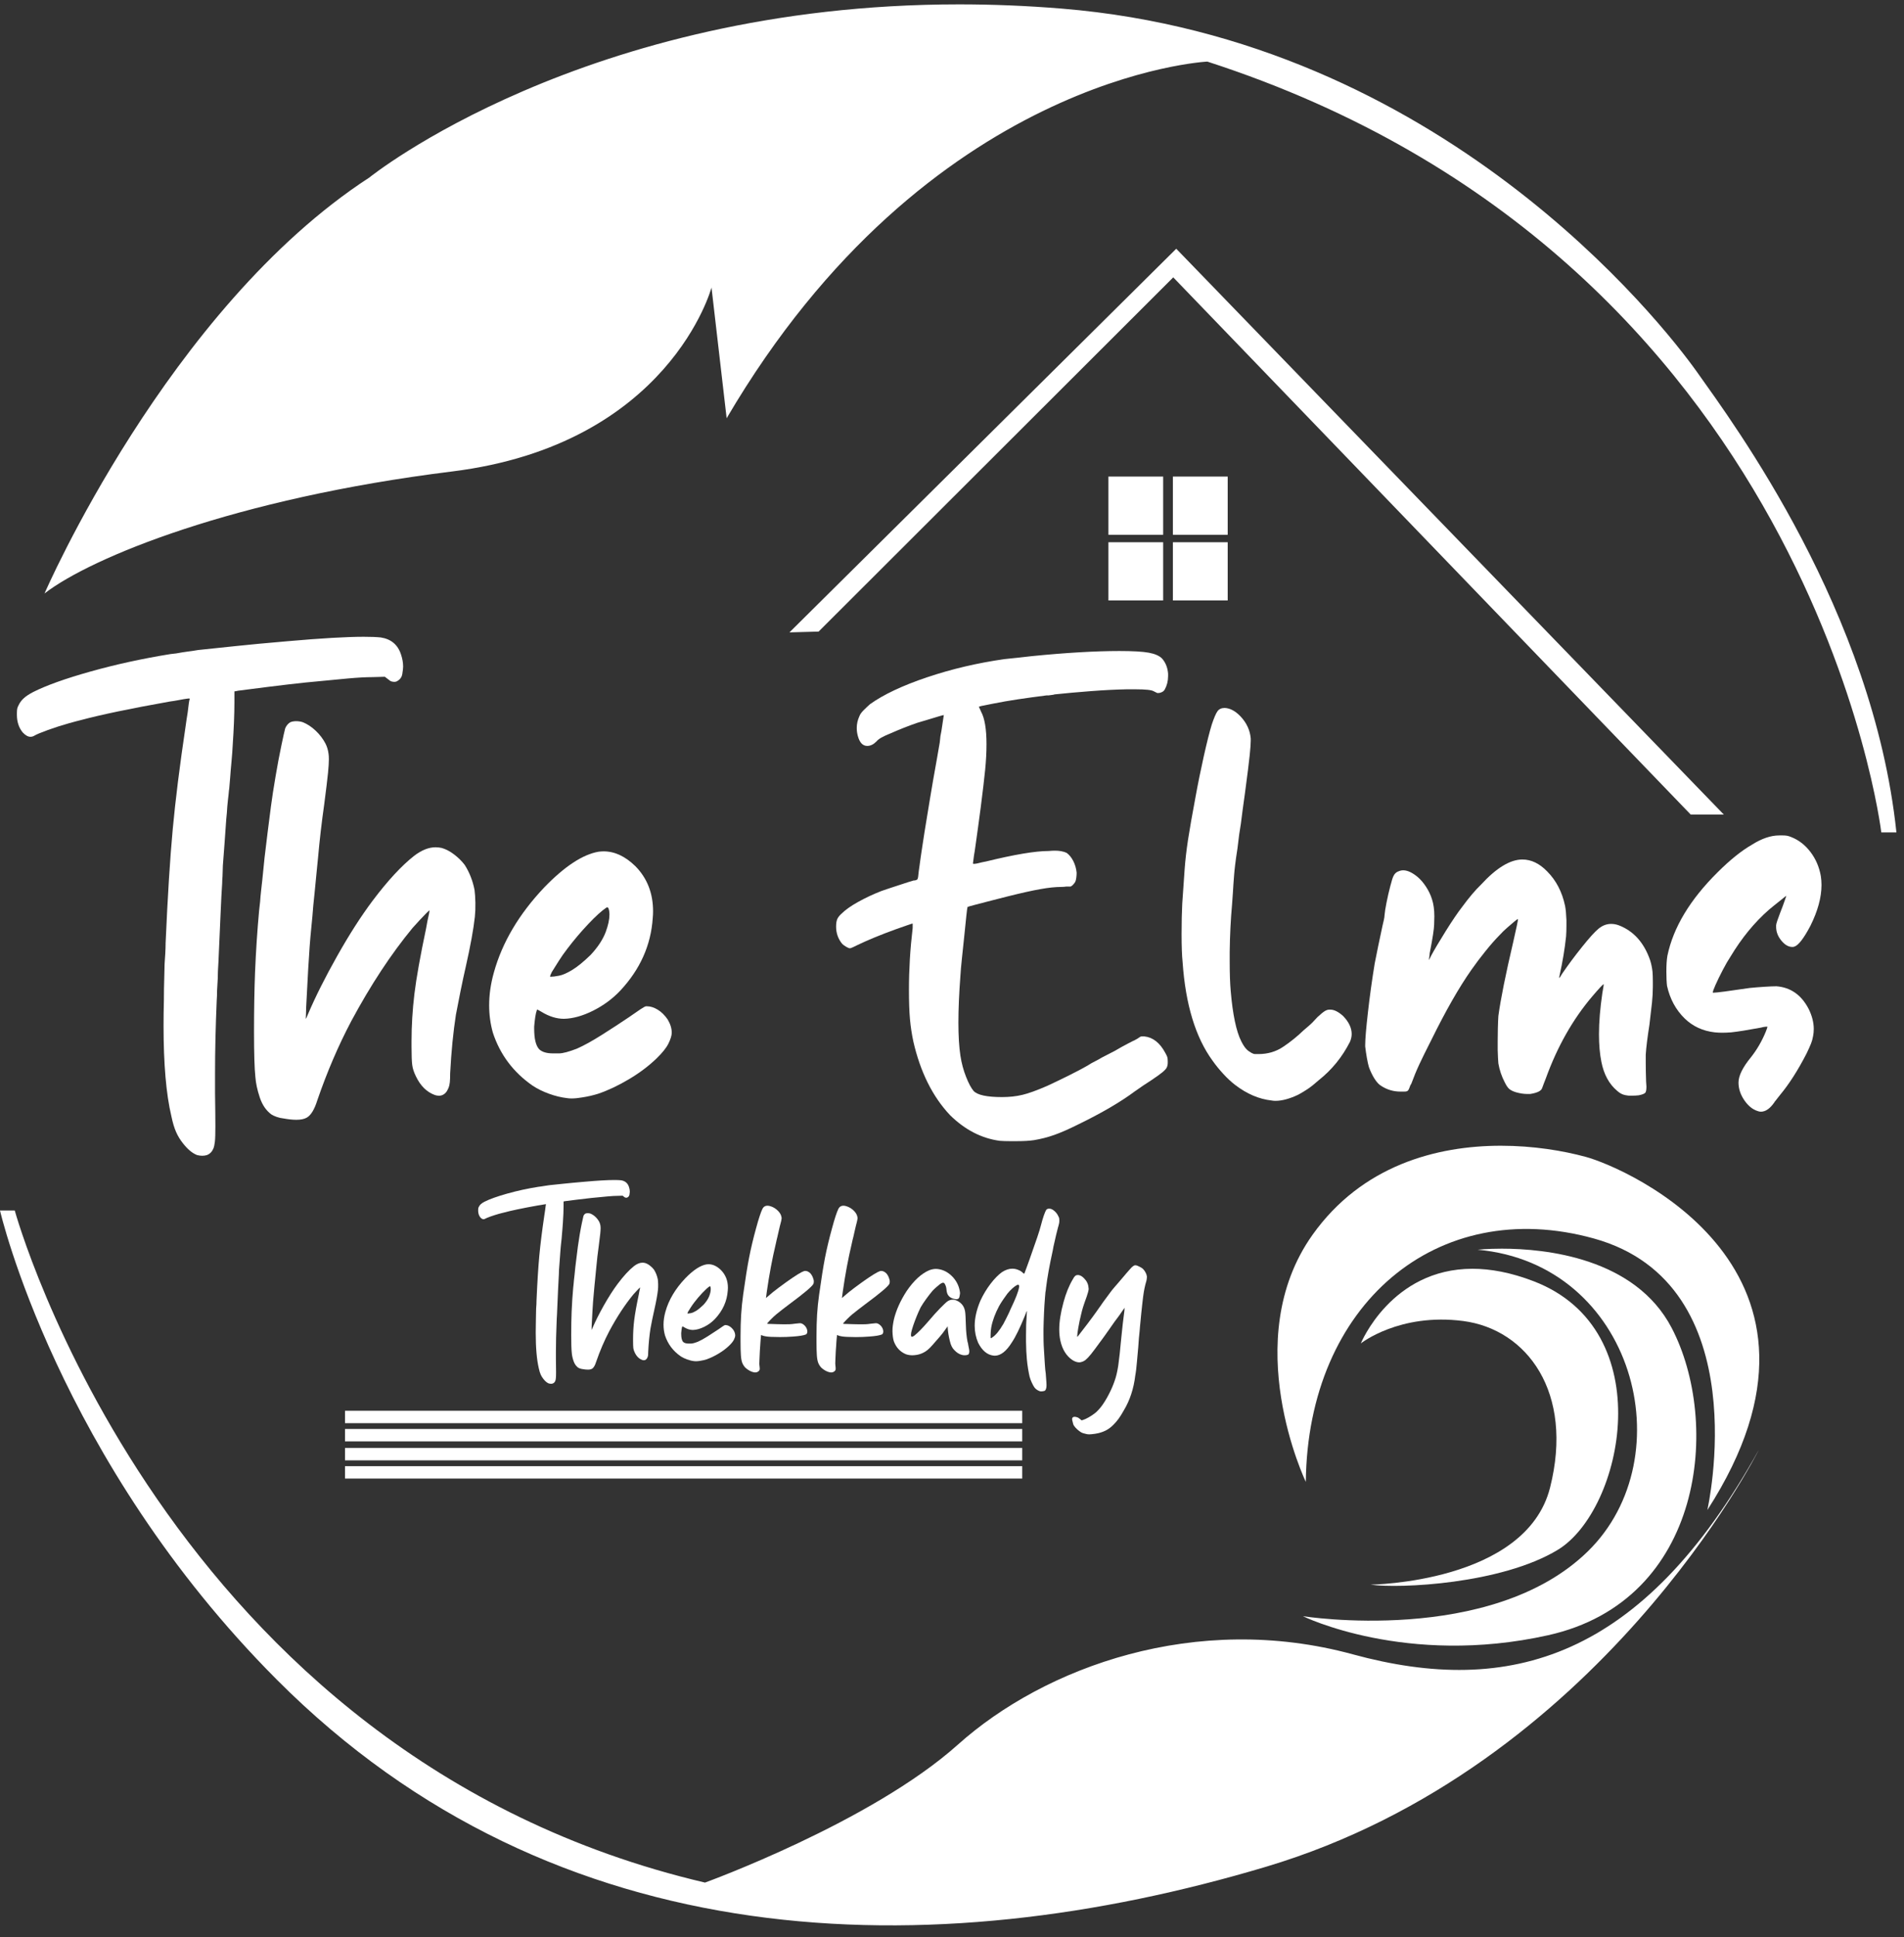 <svg width="119" height="121" viewBox="0 0 119 121" fill="none" xmlns="http://www.w3.org/2000/svg">
<rect x="0" y="0" width="119" height="121" fill="#333333" stroke="none"/>
<path d="M17.974 40.055C16.648 40.168 15.556 40.27 14.703 40.362C13.849 40.453 13.076 40.534 12.384 40.605C12.131 40.648 11.914 40.68 11.738 40.701C11.562 40.723 11.318 40.761 11.008 40.818C10.895 40.831 10.775 40.846 10.648 40.859C8.897 41.142 7.232 41.506 5.65 41.95C4.069 42.394 2.877 42.822 2.072 43.23C1.803 43.371 1.602 43.505 1.469 43.633C1.334 43.76 1.232 43.901 1.161 44.056C1.121 44.128 1.091 44.198 1.077 44.269C1.062 44.339 1.056 44.438 1.056 44.565V44.649C1.056 45.087 1.176 45.454 1.416 45.749C1.585 45.932 1.748 46.025 1.903 46.025C1.988 46.025 2.064 46.004 2.136 45.962C2.277 45.876 2.562 45.758 2.993 45.602C3.423 45.447 3.865 45.305 4.316 45.178C4.486 45.135 4.641 45.093 4.782 45.051L5.036 44.987C6.293 44.649 8.149 44.261 10.606 43.824C10.818 43.796 10.994 43.768 11.135 43.739C11.276 43.711 11.393 43.69 11.484 43.675C11.576 43.661 11.646 43.65 11.696 43.643C11.745 43.636 11.785 43.632 11.813 43.632C11.841 43.632 11.855 43.639 11.855 43.654V43.697C11.841 43.697 11.823 43.774 11.802 43.929C11.78 44.086 11.756 44.283 11.728 44.522C11.684 44.776 11.643 45.059 11.6 45.369C11.233 47.826 10.965 49.968 10.796 51.795C10.626 53.624 10.479 55.992 10.351 58.899C10.351 59.097 10.344 59.324 10.329 59.576C10.315 59.83 10.301 60.044 10.287 60.212C10.287 60.41 10.279 60.717 10.265 61.133C10.251 61.55 10.244 61.991 10.244 62.457C10.23 63.021 10.222 63.557 10.222 64.065C10.222 66.466 10.384 68.35 10.709 69.719C10.794 70.128 10.893 70.46 11.006 70.713C11.118 70.967 11.26 71.201 11.429 71.412C11.725 71.794 12.022 72.041 12.319 72.154C12.431 72.182 12.538 72.197 12.636 72.197C12.749 72.197 12.848 72.182 12.932 72.154C13.115 72.084 13.25 71.949 13.334 71.751C13.377 71.652 13.409 71.508 13.43 71.318C13.452 71.128 13.461 70.806 13.461 70.354C13.461 69.888 13.454 69.196 13.44 68.279V67.072C13.44 65.647 13.475 64.122 13.545 62.499C13.559 62.316 13.567 62.11 13.567 61.885C13.581 61.603 13.595 61.347 13.61 61.122C13.61 60.854 13.624 60.516 13.652 60.106C13.695 59.188 13.737 58.232 13.779 57.238C13.822 56.242 13.857 55.554 13.886 55.173C13.886 55.06 13.892 54.919 13.907 54.749L13.929 54.071C13.957 53.676 13.992 53.202 14.036 52.653C14.078 52.102 14.113 51.608 14.141 51.17C14.169 50.917 14.191 50.655 14.205 50.387C14.219 50.218 14.233 50.077 14.247 49.963C14.275 49.751 14.295 49.553 14.31 49.37C14.324 49.3 14.332 49.244 14.332 49.202C14.346 49.089 14.363 48.88 14.385 48.577C14.406 48.273 14.434 47.934 14.47 47.561C14.505 47.187 14.53 46.85 14.544 46.554C14.614 45.509 14.651 44.621 14.651 43.886V43.188C14.665 43.188 14.693 43.185 14.736 43.177C14.778 43.171 14.828 43.16 14.885 43.146C15.308 43.09 15.943 43.008 16.79 42.903C17.637 42.797 18.399 42.709 19.076 42.637C20.233 42.524 21.119 42.439 21.733 42.383C22.348 42.327 22.866 42.298 23.289 42.298L24.052 42.276L24.221 42.404C24.334 42.503 24.423 42.56 24.486 42.573C24.551 42.587 24.603 42.594 24.645 42.594C24.688 42.594 24.73 42.588 24.772 42.573C24.983 42.475 25.107 42.319 25.143 42.107C25.177 41.895 25.195 41.74 25.195 41.641C25.195 41.401 25.152 41.154 25.068 40.899C24.87 40.278 24.447 39.919 23.798 39.82C23.529 39.792 23.17 39.778 22.718 39.778C21.644 39.78 20.063 39.871 17.974 40.055Z" fill="white"/>
<path d="M18.143 45.116C18.002 45.201 17.897 45.328 17.825 45.497C17.783 45.652 17.701 46.015 17.582 46.588C17.461 47.159 17.342 47.798 17.222 48.503C17.101 49.209 17.006 49.83 16.935 50.366C16.794 51.44 16.66 52.512 16.534 53.584C16.476 54.178 16.43 54.632 16.396 54.95C16.36 55.268 16.332 55.522 16.311 55.712C16.289 55.904 16.271 56.103 16.258 56.316C16.244 56.473 16.222 56.661 16.194 56.889C16.081 58.116 15.996 59.4 15.94 60.742C15.898 61.843 15.876 63.07 15.876 64.425C15.876 65.794 15.904 66.74 15.96 67.263C15.988 67.657 16.08 68.089 16.236 68.554C16.391 69.02 16.632 69.373 16.956 69.612C17.041 69.669 17.154 69.722 17.294 69.771C17.435 69.82 17.576 69.851 17.718 69.866C18.028 69.923 18.296 69.95 18.523 69.95C18.791 69.95 19.002 69.908 19.157 69.824C19.425 69.683 19.651 69.316 19.835 68.724C20.442 66.958 21.147 65.315 21.952 63.79C23.166 61.532 24.444 59.59 25.785 57.967C25.925 57.811 26.074 57.649 26.229 57.479C26.385 57.311 26.522 57.166 26.643 57.046C26.762 56.926 26.829 56.867 26.844 56.867L26.823 57.035C26.795 57.162 26.759 57.325 26.717 57.522C26.688 57.663 26.66 57.817 26.632 57.989C26.266 59.725 26.021 61.091 25.901 62.087C25.782 63.081 25.721 64.065 25.721 65.039V65.377C25.721 65.928 25.735 66.312 25.765 66.53C25.793 66.75 25.87 66.986 25.997 67.24C26.28 67.833 26.675 68.221 27.183 68.405C27.268 68.432 27.353 68.447 27.437 68.447C27.634 68.447 27.797 68.354 27.924 68.171C27.967 68.101 28.005 68.022 28.04 67.937C28.075 67.853 28.099 67.743 28.113 67.61C28.128 67.476 28.135 67.289 28.135 67.049C28.205 65.693 28.326 64.472 28.495 63.385C28.551 63.076 28.644 62.606 28.77 61.977C28.897 61.349 29.01 60.823 29.108 60.4C29.404 59.087 29.595 58.043 29.679 57.267C29.707 56.998 29.718 56.705 29.712 56.388C29.704 56.07 29.687 55.806 29.659 55.594C29.546 55.016 29.341 54.494 29.044 54.028C28.861 53.788 28.639 53.569 28.378 53.372C28.116 53.174 27.859 53.04 27.604 52.969C27.477 52.942 27.351 52.927 27.222 52.927C26.799 52.927 26.354 53.103 25.889 53.457C25.098 54.077 24.229 55.016 23.284 56.272C22.564 57.232 21.831 58.376 21.083 59.703C20.335 61.028 19.727 62.237 19.262 63.324C19.177 63.536 19.127 63.641 19.113 63.641V63.578C19.113 63.536 19.116 63.454 19.124 63.333C19.13 63.214 19.135 63.077 19.135 62.92C19.163 62.327 19.205 61.534 19.262 60.538C19.318 59.542 19.381 58.692 19.453 57.988C19.509 57.451 19.55 56.977 19.58 56.57C19.608 56.315 19.637 56.039 19.665 55.742C19.721 55.121 19.767 54.648 19.803 54.324C19.837 54 19.863 53.754 19.877 53.583C19.975 52.483 20.102 51.381 20.259 50.28C20.386 49.307 20.466 48.636 20.502 48.27C20.538 47.902 20.555 47.62 20.555 47.422C20.555 47.282 20.547 47.168 20.533 47.083C20.505 46.858 20.442 46.646 20.343 46.449C20.187 46.152 19.983 45.884 19.728 45.644C19.474 45.403 19.206 45.227 18.923 45.114C18.796 45.072 18.655 45.05 18.5 45.05C18.363 45.052 18.242 45.074 18.143 45.116Z" fill="white"/>
<path d="M34.383 60.995C34.383 60.952 34.419 60.861 34.489 60.72C34.602 60.536 34.743 60.31 34.914 60.042C35.083 59.774 35.266 59.512 35.464 59.258C35.86 58.737 36.289 58.228 36.756 57.733C37.222 57.239 37.603 56.894 37.899 56.696L37.942 56.674C38.026 56.674 38.076 56.809 38.09 57.076V57.14C38.09 57.436 38.013 57.796 37.857 58.221C37.674 58.7 37.356 59.182 36.905 59.66C36.467 60.084 36.086 60.395 35.762 60.591C35.437 60.789 35.161 60.909 34.936 60.951C34.711 60.994 34.533 61.016 34.407 61.016C34.391 61.017 34.383 61.009 34.383 60.995ZM37.411 53.204C36.423 53.373 35.294 54.115 34.023 55.426C32.443 57.092 31.391 58.864 30.869 60.742C30.67 61.448 30.572 62.133 30.572 62.797C30.572 63.388 30.65 63.96 30.805 64.512C31.256 65.88 32.083 66.981 33.282 67.814C33.578 68.012 33.921 68.181 34.309 68.322C34.697 68.463 35.074 68.555 35.441 68.597C35.527 68.612 35.618 68.618 35.717 68.618C35.915 68.618 36.133 68.597 36.374 68.555C36.741 68.499 37.079 68.421 37.39 68.322C38.011 68.111 38.653 67.807 39.316 67.412C39.98 67.016 40.551 66.585 41.032 66.12C41.398 65.767 41.649 65.453 41.783 65.178C41.916 64.903 41.984 64.68 41.984 64.512C41.984 64.243 41.899 63.968 41.73 63.684C41.547 63.417 41.339 63.213 41.105 63.07C40.872 62.93 40.65 62.86 40.438 62.86H40.374C40.331 62.86 40.216 62.924 40.024 63.05C39.834 63.178 39.597 63.341 39.315 63.538C38.793 63.89 38.225 64.262 37.611 64.649C36.996 65.037 36.477 65.322 36.055 65.507C35.546 65.704 35.176 65.802 34.943 65.802H34.55C34.169 65.802 33.887 65.718 33.703 65.549C33.491 65.322 33.386 64.894 33.386 64.258V64.131C33.4 63.946 33.421 63.757 33.449 63.559C33.477 63.361 33.513 63.206 33.555 63.093C33.555 63.079 33.561 63.07 33.576 63.07C33.592 63.07 33.62 63.082 33.661 63.103C33.705 63.124 33.761 63.157 33.831 63.199C34.31 63.494 34.783 63.642 35.249 63.642C35.813 63.629 36.42 63.459 37.07 63.134C37.719 62.809 38.283 62.393 38.764 61.885C40.005 60.559 40.683 59.048 40.796 57.353C40.81 57.212 40.817 57.071 40.817 56.93C40.817 55.799 40.45 54.861 39.717 54.114C39.081 53.492 38.418 53.182 37.727 53.182C37.63 53.182 37.524 53.19 37.411 53.204Z" fill="white"/>
<path d="M64.491 40.987C64.14 41.029 63.86 41.061 63.656 41.081C63.453 41.102 63.281 41.12 63.147 41.134C63.014 41.148 62.884 41.162 62.755 41.176C61.075 41.417 59.471 41.794 57.939 42.309C56.408 42.825 55.219 43.385 54.371 43.992C54.23 44.119 54.095 44.246 53.969 44.373C53.842 44.5 53.757 44.62 53.715 44.733C53.603 44.973 53.547 45.22 53.547 45.474C53.547 45.645 53.569 45.806 53.611 45.962C53.723 46.385 53.92 46.596 54.203 46.596C54.401 46.596 54.591 46.505 54.774 46.321C54.844 46.236 54.947 46.156 55.081 46.078C55.216 46 55.423 45.904 55.706 45.791C56.214 45.566 56.75 45.354 57.315 45.157C57.512 45.099 57.739 45.033 57.993 44.955C58.246 44.877 58.469 44.811 58.659 44.754C58.85 44.698 58.959 44.669 58.988 44.669C58.988 44.682 58.977 44.754 58.956 44.88C58.934 45.007 58.91 45.169 58.883 45.367C58.855 45.579 58.819 45.784 58.777 45.981C58.762 46.15 58.748 46.285 58.734 46.384C58.72 46.483 58.695 46.624 58.66 46.807C58.625 46.99 58.593 47.175 58.565 47.358C58.382 48.374 58.233 49.225 58.121 49.91C58.008 50.595 57.895 51.282 57.783 51.974C57.74 52.242 57.701 52.497 57.666 52.737C57.632 52.977 57.606 53.139 57.592 53.223C57.578 53.294 57.561 53.414 57.539 53.583C57.518 53.753 57.493 53.929 57.466 54.113C57.451 54.225 57.437 54.323 57.424 54.408C57.409 54.577 57.395 54.704 57.381 54.79C57.367 54.875 57.346 54.928 57.317 54.948C57.288 54.968 57.24 54.987 57.169 55.001H57.105C56.907 55.058 56.672 55.131 56.396 55.224C56.12 55.315 55.862 55.401 55.622 55.477C55.382 55.555 55.205 55.615 55.093 55.657C54.585 55.855 54.102 56.08 53.643 56.335C53.184 56.589 52.835 56.836 52.594 57.076C52.467 57.189 52.379 57.302 52.329 57.414C52.28 57.528 52.256 57.683 52.256 57.881C52.256 58.29 52.382 58.65 52.638 58.962C52.695 59.018 52.776 59.077 52.882 59.141C52.988 59.204 53.069 59.236 53.126 59.236C53.154 59.236 53.213 59.214 53.306 59.172C53.397 59.13 53.5 59.081 53.613 59.024C54.261 58.713 55.052 58.389 55.984 58.05C56.252 57.951 56.463 57.878 56.619 57.827C56.774 57.779 56.887 57.74 56.957 57.712L57.042 57.69V57.966C56.886 59.279 56.809 60.563 56.809 61.82C56.809 62.568 56.83 63.179 56.872 63.651C56.914 64.124 56.985 64.594 57.084 65.059C57.521 66.966 58.284 68.497 59.371 69.654C60.302 70.572 61.34 71.109 62.482 71.264C62.652 71.278 62.864 71.285 63.117 71.285H63.543C63.993 71.285 64.353 71.264 64.623 71.222C65.058 71.15 65.486 71.042 65.903 70.893C66.32 70.744 66.81 70.529 67.376 70.246C68.853 69.529 70.038 68.836 70.928 68.173C71.027 68.103 71.211 67.975 71.478 67.792C71.591 67.722 71.732 67.63 71.903 67.516C72.242 67.291 72.489 67.114 72.645 66.987C72.799 66.86 72.895 66.754 72.929 66.67C72.965 66.585 72.984 66.493 72.984 66.394V66.289C72.984 66.176 72.973 66.086 72.953 66.024C72.93 65.96 72.891 65.878 72.835 65.779C72.497 65.143 72.059 64.799 71.524 64.742H71.374C71.332 64.742 71.297 64.75 71.269 64.763C71.24 64.778 71.198 64.806 71.141 64.848C71.086 64.891 71.035 64.918 70.993 64.933L70.929 64.975C70.914 64.975 70.784 65.039 70.538 65.166C70.29 65.293 69.997 65.456 69.659 65.653C69.546 65.71 69.414 65.776 69.268 65.855C69.12 65.931 68.988 65.999 68.877 66.056C68.764 66.126 68.622 66.205 68.453 66.29C68.283 66.374 68.135 66.458 68.007 66.543C67.669 66.741 67.241 66.966 66.727 67.22C66.211 67.474 65.784 67.679 65.446 67.834C64.795 68.117 64.278 68.304 63.889 68.395C63.502 68.487 63.081 68.532 62.63 68.532C61.683 68.532 61.092 68.406 60.852 68.151C60.696 67.968 60.537 67.671 60.377 67.262C60.214 66.852 60.098 66.415 60.026 65.949C59.942 65.398 59.9 64.707 59.9 63.874C59.9 63.041 59.942 62.066 60.026 60.951C60.041 60.684 60.072 60.316 60.122 59.851C60.172 59.385 60.221 58.912 60.271 58.433C60.32 57.953 60.362 57.544 60.397 57.204C60.432 56.867 60.458 56.683 60.472 56.654C60.499 56.639 60.662 56.593 60.958 56.516C61.254 56.439 61.594 56.351 61.974 56.252C62.355 56.153 62.688 56.069 62.97 55.998C63.816 55.786 64.498 55.634 65.013 55.543C65.529 55.45 65.969 55.404 66.337 55.404C66.434 55.404 66.533 55.397 66.631 55.382H66.907C66.949 55.369 67 55.334 67.057 55.277C67.112 55.219 67.162 55.157 67.204 55.086C67.231 55.03 67.253 54.945 67.268 54.833C67.283 54.719 67.29 54.614 67.29 54.515C67.263 54.246 67.19 54.003 67.079 53.784C66.966 53.566 66.832 53.4 66.677 53.285C66.564 53.229 66.444 53.191 66.316 53.17C66.189 53.148 66.063 53.139 65.934 53.139C65.822 53.139 65.687 53.145 65.532 53.16C64.713 53.16 63.408 53.379 61.615 53.817C61.459 53.845 61.329 53.874 61.224 53.901C61.119 53.929 61.037 53.947 60.98 53.953C60.922 53.962 60.887 53.964 60.874 53.964C60.845 53.964 60.828 53.962 60.821 53.953C60.813 53.947 60.81 53.936 60.81 53.922C60.81 53.908 60.817 53.855 60.832 53.764C60.845 53.672 60.859 53.562 60.874 53.436C60.901 53.295 60.933 53.09 60.969 52.822C61.004 52.554 61.057 52.172 61.128 51.679C61.17 51.34 61.225 50.923 61.296 50.429C61.422 49.442 61.515 48.661 61.572 48.09C61.629 47.517 61.656 46.985 61.656 46.491C61.656 45.546 61.543 44.868 61.318 44.458C61.291 44.402 61.27 44.352 61.254 44.31L61.191 44.182V44.139C61.204 44.139 61.233 44.133 61.275 44.118C61.317 44.104 61.38 44.09 61.467 44.076C61.551 44.062 61.656 44.04 61.782 44.012L61.995 43.969C62.558 43.857 63.103 43.761 63.626 43.684C64.149 43.606 64.741 43.525 65.404 43.44H65.53C65.616 43.426 65.692 43.416 65.764 43.409C65.833 43.401 65.883 43.391 65.911 43.377C66.574 43.306 67.324 43.24 68.157 43.175C68.988 43.111 69.744 43.073 70.422 43.059H70.952C71.601 43.059 71.99 43.101 72.116 43.186L72.328 43.291H72.392C72.46 43.291 72.526 43.277 72.583 43.249C72.667 43.221 72.737 43.164 72.793 43.08C72.935 42.826 73.006 42.544 73.006 42.233V42.085C72.977 41.703 72.85 41.386 72.624 41.132C72.454 40.962 72.178 40.842 71.797 40.772C71.415 40.702 70.801 40.667 69.955 40.667C68.444 40.669 66.623 40.774 64.491 40.987Z" fill="white"/>
<path d="M76.095 44.427C75.996 44.562 75.876 44.84 75.735 45.263C75.592 45.729 75.428 46.389 75.236 47.243C75.046 48.097 74.872 48.947 74.719 49.793C74.507 50.923 74.35 51.812 74.251 52.462C74.152 53.112 74.083 53.718 74.041 54.282C73.999 54.847 73.948 55.566 73.891 56.443C73.864 56.964 73.849 57.6 73.849 58.349C73.849 59.11 73.871 59.697 73.913 60.106C74.096 62.746 74.719 64.793 75.777 66.247C75.975 66.53 76.201 66.808 76.455 67.083C76.707 67.359 76.956 67.588 77.196 67.772C77.929 68.335 78.693 68.66 79.481 68.746C79.553 68.76 79.631 68.767 79.715 68.767C80.124 68.767 80.597 68.64 81.133 68.386C81.346 68.272 81.55 68.149 81.748 68.015C81.946 67.88 82.171 67.7 82.425 67.474C83.244 66.825 83.892 66.027 84.372 65.081C84.444 64.913 84.48 64.75 84.48 64.595C84.48 64.213 84.303 63.84 83.95 63.472C83.654 63.204 83.386 63.069 83.146 63.069H83.083C82.996 63.069 82.906 63.098 82.807 63.155C82.694 63.224 82.537 63.354 82.341 63.537C82.242 63.649 82.139 63.759 82.034 63.865C81.926 63.971 81.838 64.052 81.769 64.109L81.473 64.362C81.077 64.744 80.654 65.086 80.201 65.389C79.751 65.693 79.236 65.845 78.656 65.845H78.454C78.405 65.845 78.363 65.837 78.328 65.822C78.292 65.809 78.246 65.789 78.191 65.759L78.169 65.737C78.056 65.681 77.953 65.599 77.862 65.494C77.769 65.387 77.674 65.236 77.575 65.038C77.264 64.417 77.045 63.373 76.919 61.904C76.877 61.425 76.856 60.81 76.856 60.063V59.469C76.869 58.425 76.919 57.436 77.003 56.505C77.045 55.941 77.074 55.525 77.087 55.256C77.102 55.031 77.116 54.833 77.132 54.662C77.144 54.494 77.165 54.285 77.195 54.039C77.222 53.792 77.273 53.442 77.343 52.99C77.372 52.764 77.406 52.475 77.45 52.122C77.492 51.881 77.526 51.655 77.556 51.444C77.583 51.204 77.62 50.928 77.662 50.617C77.719 50.208 77.767 49.848 77.811 49.538C77.966 48.38 78.064 47.594 78.106 47.177C78.148 46.761 78.171 46.46 78.171 46.277V46.129C78.127 45.62 77.917 45.162 77.535 44.753C77.209 44.414 76.879 44.237 76.54 44.224C76.342 44.226 76.192 44.292 76.095 44.427Z" fill="white"/>
<path d="M92.567 55.257C92.213 55.596 91.818 56.061 91.382 56.655C91.097 57.022 90.757 57.526 90.355 58.168C89.953 58.811 89.646 59.329 89.433 59.725C89.404 59.795 89.376 59.851 89.35 59.893L89.307 59.978C89.307 59.964 89.31 59.928 89.318 59.871C89.325 59.815 89.335 59.737 89.35 59.638C89.35 59.582 89.356 59.526 89.371 59.469C89.539 58.608 89.627 58.037 89.634 57.754C89.642 57.471 89.647 57.302 89.647 57.246C89.647 56.822 89.596 56.462 89.497 56.166C89.413 55.897 89.289 55.641 89.126 55.392C88.965 55.145 88.791 54.945 88.609 54.788C88.271 54.506 87.965 54.365 87.698 54.365C87.614 54.365 87.536 54.379 87.464 54.407C87.281 54.463 87.155 54.576 87.082 54.745C87.04 54.831 86.977 55.035 86.893 55.358C86.806 55.684 86.729 56.022 86.659 56.375C86.588 56.728 86.546 56.996 86.533 57.179C86.533 57.249 86.518 57.345 86.491 57.465C86.462 57.586 86.434 57.71 86.405 57.837C86.321 58.231 86.232 58.648 86.14 59.086C86.049 59.523 85.976 59.889 85.919 60.186C85.748 61.231 85.607 62.251 85.495 63.246C85.382 64.242 85.325 64.915 85.325 65.268V65.374C85.354 65.614 85.388 65.853 85.431 66.094C85.475 66.334 85.517 66.525 85.559 66.666C85.658 66.933 85.773 67.173 85.908 67.386C86.043 67.597 86.179 67.746 86.321 67.83C86.687 68.07 87.091 68.189 87.526 68.189H87.76C87.831 68.189 87.886 68.183 87.93 68.168C87.972 68.154 88.006 68.123 88.036 68.073C88.063 68.022 88.1 67.934 88.142 67.808C88.157 67.781 88.177 67.745 88.205 67.703C88.361 67.278 88.527 66.875 88.704 66.495C88.881 66.114 89.131 65.607 89.455 64.971C90.358 63.136 91.197 61.668 91.974 60.566C92.229 60.2 92.522 59.812 92.853 59.402C93.184 58.992 93.478 58.661 93.731 58.407C93.872 58.251 94.027 58.1 94.198 57.952C94.366 57.802 94.516 57.676 94.642 57.571C94.768 57.463 94.846 57.411 94.876 57.411C94.876 57.496 94.777 57.969 94.58 58.829C94.1 60.876 93.789 62.422 93.648 63.467C93.633 63.693 93.623 63.958 93.616 64.261C93.61 64.564 93.606 64.815 93.606 65.012V65.606C93.619 66.001 93.633 66.275 93.648 66.431C93.719 66.841 93.851 67.236 94.05 67.617C94.149 67.816 94.243 67.954 94.336 68.03C94.429 68.108 94.566 68.175 94.749 68.231C95.003 68.303 95.237 68.338 95.447 68.338H95.639C96.076 68.268 96.323 68.147 96.38 67.978C96.395 67.935 96.437 67.823 96.506 67.64C96.535 67.555 96.572 67.464 96.614 67.365C97.334 65.374 98.306 63.66 99.535 62.22C99.959 61.725 100.191 61.479 100.233 61.479C100.233 61.493 100.227 61.552 100.212 61.658C100.197 61.765 100.176 61.888 100.148 62.029C100.007 62.99 99.936 63.849 99.936 64.612C99.936 65.262 99.987 65.833 100.086 66.328C100.24 67.117 100.572 67.725 101.079 68.147C101.192 68.247 101.302 68.317 101.408 68.359C101.516 68.402 101.646 68.429 101.799 68.444H101.991C102.132 68.444 102.273 68.437 102.414 68.422C102.627 68.38 102.759 68.33 102.816 68.273C102.873 68.23 102.902 68.097 102.902 67.871L102.881 67.553C102.866 67.102 102.859 66.707 102.859 66.367V65.887C102.886 65.435 102.965 64.807 103.091 64.002C103.162 63.41 103.215 62.951 103.25 62.626C103.284 62.302 103.303 61.97 103.303 61.631V61.291C103.303 61.066 103.295 60.868 103.282 60.7C103.253 60.445 103.204 60.205 103.132 59.979C102.75 58.879 102.094 58.151 101.164 57.798C101.008 57.742 100.853 57.714 100.697 57.714C100.414 57.714 100.154 57.813 99.913 58.01C99.673 58.207 99.328 58.589 98.876 59.154C98.423 59.718 98.015 60.269 97.648 60.805C97.591 60.889 97.549 60.962 97.52 61.017L97.457 61.102V61.037C97.457 61.009 97.463 60.967 97.478 60.91C97.661 60.091 97.796 59.287 97.88 58.496C97.895 58.286 97.902 58.067 97.902 57.841V57.48C97.887 57.099 97.86 56.803 97.818 56.592C97.634 55.716 97.26 54.998 96.696 54.432C96.216 53.938 95.7 53.691 95.149 53.691C94.388 53.691 93.527 54.213 92.567 55.257Z" fill="white"/>
<path d="M111.198 52.187C110.677 52.187 110.112 52.379 109.506 52.76C108.842 53.141 108.122 53.72 107.345 54.495C105.623 56.203 104.58 57.938 104.212 59.704C104.169 59.957 104.148 60.283 104.148 60.677C104.148 61.073 104.163 61.376 104.19 61.588C104.373 62.407 104.742 63.084 105.292 63.621C105.8 64.115 106.427 64.404 107.176 64.489C107.317 64.503 107.472 64.512 107.641 64.512C107.811 64.512 107.995 64.503 108.193 64.489C108.601 64.446 109.222 64.348 110.056 64.193C110.155 64.165 110.243 64.148 110.321 64.14C110.399 64.133 110.445 64.129 110.458 64.129V64.151C110.458 64.193 110.422 64.3 110.352 64.469C110.112 65.047 109.809 65.569 109.441 66.036C108.919 66.671 108.657 67.199 108.657 67.624C108.657 68.005 108.777 68.372 109.017 68.725C109.258 69.077 109.533 69.304 109.845 69.402C109.914 69.43 109.986 69.445 110.055 69.445C110.351 69.445 110.633 69.247 110.903 68.851C110.916 68.823 110.936 68.794 110.966 68.767C111.008 68.71 111.057 68.647 111.114 68.575C111.171 68.506 111.222 68.443 111.264 68.386C111.827 67.708 112.377 66.847 112.914 65.802C113.042 65.535 113.132 65.33 113.189 65.189C113.246 65.047 113.288 64.893 113.318 64.722C113.345 64.581 113.36 64.433 113.36 64.278C113.36 63.869 113.252 63.452 113.042 63.028C112.589 62.153 111.92 61.681 111.03 61.61C110.847 61.61 110.593 61.621 110.268 61.642C109.942 61.663 109.639 61.688 109.357 61.716C108.031 61.914 107.275 62.011 107.092 62.011H107.051V61.991C107.051 61.934 107.106 61.779 107.219 61.524C107.345 61.242 107.497 60.93 107.674 60.591C107.85 60.252 108.011 59.978 108.151 59.766C108.856 58.593 109.659 57.613 110.565 56.823C110.649 56.753 110.752 56.668 110.872 56.57C110.989 56.471 111.11 56.375 111.232 56.283C111.351 56.19 111.452 56.111 111.536 56.038L111.644 55.954C111.644 55.969 111.609 56.078 111.536 56.283C111.467 56.487 111.375 56.731 111.263 57.014C111.192 57.197 111.132 57.363 111.082 57.51C111.033 57.66 111.008 57.755 111.008 57.797V57.904C111.008 58.214 111.122 58.505 111.347 58.772C111.559 59.026 111.784 59.154 112.025 59.154C112.067 59.154 112.109 59.147 112.151 59.132C112.405 59.048 112.738 58.616 113.146 57.841C113.612 56.91 113.844 56.056 113.844 55.279C113.844 55.096 113.829 54.912 113.802 54.728C113.703 54.164 113.489 53.663 113.156 53.224C112.823 52.785 112.425 52.477 111.961 52.293C111.862 52.25 111.774 52.223 111.696 52.208C111.618 52.194 111.515 52.186 111.389 52.186L111.198 52.187Z" fill="white"/>
<path d="M23.08 11.092C10.495 19.274 2.783 37.072 2.783 37.072C5.694 34.824 14.641 31.139 28.245 29.453C41.849 27.767 44.469 17.961 44.469 17.961L45.415 26.127C58 4.691 75.459 3.848 75.459 3.848C113.287 16.087 117.581 51.998 117.581 51.998H118.526C117.072 38.196 108.341 26.455 106.086 23.27C103.83 20.085 89.99 2.474 66.366 0.538C64.152 0.357 62.014 0.273 59.953 0.273C36.484 0.274 23.08 11.092 23.08 11.092Z" fill="white"/>
<path d="M82.034 77.134C77.358 83.705 81.613 92.568 81.613 92.568C81.732 81.484 89.816 74.648 99.617 77.365C109.915 80.217 106.709 94.329 106.709 94.329C116.363 79.36 101.662 72.956 99.107 72.266C97.697 71.883 95.835 71.571 93.806 71.571C89.789 71.572 85.121 72.798 82.034 77.134Z" fill="white"/>
<path d="M85.052 83.919C85.052 83.919 87.464 82.002 91.448 82.52C95.43 83.038 98.385 86.975 96.878 92.93C95.369 98.886 85.655 98.989 85.655 98.989C87.465 99.248 93.839 98.947 97.36 96.815C101.462 94.328 103.814 83.089 95.851 80.034C94.414 79.482 93.144 79.257 92.027 79.257C86.956 79.258 85.052 83.919 85.052 83.919Z" fill="white"/>
<path d="M92.35 78.067C102.125 78.946 105.289 91.012 99.23 96.919C93.169 102.825 81.432 100.959 81.432 100.959C81.432 100.959 87.874 104.127 96.755 102.149C106.528 99.974 107.555 88.839 104.479 82.95C102.185 78.561 96.572 78.001 93.863 78.001C92.938 78.001 92.35 78.067 92.35 78.067Z" fill="white"/>
<path d="M49.341 39.503L73.515 15.538L107.738 50.883H105.669L73.328 17.326L51.163 39.453L49.341 39.503Z" fill="white"/>
<path d="M72.698 29.77H69.276V33.406H72.698V29.77Z" fill="white"/>
<path d="M76.731 29.77H73.306V33.406H76.731V29.77Z" fill="white"/>
<path d="M72.698 33.872H69.276V37.508H72.698V33.872Z" fill="white"/>
<path d="M76.731 33.872H73.306V37.508H76.731V33.872Z" fill="white"/>
<path d="M34.306 86.424C34.189 86.38 34.073 86.283 33.957 86.133C33.89 86.049 33.835 85.959 33.791 85.859C33.747 85.758 33.708 85.628 33.674 85.469C33.547 84.93 33.483 84.191 33.483 83.248C33.483 83.047 33.486 82.837 33.491 82.616C33.491 82.433 33.494 82.26 33.5 82.097C33.505 81.933 33.508 81.812 33.508 81.735C33.514 81.668 33.519 81.585 33.526 81.486C33.531 81.386 33.533 81.297 33.533 81.22C33.583 80.079 33.642 79.149 33.708 78.431C33.775 77.714 33.88 76.872 34.023 75.908C34.04 75.786 34.057 75.674 34.073 75.575C34.085 75.48 34.095 75.402 34.102 75.341C34.111 75.281 34.117 75.251 34.123 75.251V75.233C34.123 75.227 34.117 75.225 34.106 75.225C34.095 75.225 34.081 75.226 34.061 75.229C34.042 75.231 34.014 75.235 33.978 75.242C33.942 75.247 33.896 75.256 33.841 75.267C33.785 75.277 33.716 75.288 33.633 75.299C32.669 75.47 31.94 75.623 31.447 75.757L31.347 75.782C31.292 75.798 31.231 75.814 31.165 75.83C30.987 75.881 30.815 75.937 30.645 75.996C30.476 76.058 30.364 76.106 30.309 76.138C30.281 76.156 30.251 76.162 30.218 76.162C30.156 76.162 30.093 76.126 30.026 76.054C29.932 75.939 29.885 75.793 29.885 75.622V75.59C29.885 75.539 29.888 75.501 29.893 75.474C29.899 75.447 29.911 75.418 29.927 75.391C29.954 75.329 29.995 75.275 30.047 75.225C30.1 75.174 30.179 75.121 30.285 75.067C30.6 74.907 31.069 74.739 31.69 74.564C32.31 74.389 32.964 74.246 33.652 74.136C33.701 74.131 33.749 74.124 33.793 74.119C33.915 74.097 34.011 74.082 34.08 74.074C34.148 74.065 34.234 74.052 34.333 74.036C34.604 74.009 34.908 73.977 35.243 73.941C35.579 73.906 36.006 73.865 36.528 73.821C37.348 73.748 37.968 73.712 38.39 73.712C38.567 73.712 38.707 73.718 38.814 73.729C39.068 73.768 39.235 73.909 39.313 74.153C39.346 74.254 39.363 74.351 39.363 74.445C39.363 74.482 39.355 74.544 39.341 74.627C39.327 74.71 39.279 74.771 39.196 74.81C39.178 74.815 39.162 74.818 39.146 74.818C39.129 74.818 39.108 74.815 39.084 74.81C39.059 74.804 39.024 74.783 38.98 74.743L38.913 74.692L38.614 74.701C38.448 74.701 38.244 74.713 38.003 74.734C37.761 74.756 37.414 74.789 36.96 74.834C36.694 74.862 36.395 74.897 36.062 74.939C35.729 74.98 35.48 75.012 35.314 75.034C35.292 75.04 35.272 75.045 35.256 75.047C35.24 75.049 35.228 75.051 35.223 75.051V75.325C35.223 75.614 35.209 75.963 35.181 76.373C35.175 76.49 35.166 76.621 35.152 76.769C35.138 76.915 35.127 77.049 35.118 77.166C35.111 77.286 35.103 77.369 35.098 77.413C35.098 77.43 35.094 77.451 35.089 77.48C35.084 77.552 35.075 77.631 35.064 77.713C35.059 77.757 35.053 77.813 35.047 77.879C35.042 77.984 35.033 78.087 35.022 78.186C35.011 78.358 34.998 78.552 34.98 78.769C34.963 78.984 34.949 79.171 34.938 79.326L34.93 79.592C34.924 79.659 34.921 79.713 34.921 79.758C34.91 79.907 34.896 80.177 34.879 80.568C34.862 80.959 34.846 81.334 34.83 81.694C34.819 81.856 34.813 81.988 34.813 82.094C34.808 82.182 34.801 82.282 34.796 82.392C34.796 82.481 34.793 82.561 34.787 82.635C34.761 83.272 34.745 83.87 34.745 84.43V84.903C34.751 85.263 34.754 85.534 34.754 85.717C34.754 85.895 34.75 86.02 34.741 86.097C34.733 86.171 34.721 86.228 34.703 86.267C34.67 86.344 34.617 86.397 34.546 86.424C34.513 86.435 34.474 86.442 34.43 86.442C34.391 86.44 34.35 86.434 34.306 86.424Z" fill="white"/>
<path d="M36.425 85.526C36.369 85.521 36.314 85.508 36.259 85.489C36.204 85.47 36.16 85.449 36.126 85.427C35.999 85.332 35.904 85.193 35.843 85.01C35.782 84.827 35.746 84.658 35.735 84.503C35.712 84.298 35.701 83.927 35.701 83.389C35.701 82.857 35.71 82.375 35.726 81.943C35.749 81.416 35.782 80.912 35.826 80.43C35.837 80.342 35.846 80.266 35.851 80.205C35.856 80.123 35.864 80.043 35.871 79.968C35.881 79.893 35.892 79.793 35.906 79.668C35.92 79.544 35.938 79.365 35.96 79.134C36.009 78.711 36.062 78.29 36.117 77.869C36.145 77.659 36.183 77.414 36.229 77.137C36.276 76.86 36.323 76.61 36.37 76.385C36.418 76.161 36.449 76.018 36.466 75.957C36.493 75.891 36.535 75.841 36.591 75.808C36.63 75.79 36.677 75.784 36.732 75.784C36.793 75.784 36.849 75.791 36.898 75.808C37.009 75.852 37.115 75.921 37.214 76.014C37.314 76.109 37.394 76.215 37.455 76.33C37.494 76.408 37.519 76.492 37.53 76.58C37.535 76.614 37.538 76.658 37.538 76.713C37.538 76.79 37.532 76.902 37.518 77.046C37.504 77.19 37.473 77.453 37.422 77.834C37.361 78.267 37.311 78.7 37.272 79.133C37.267 79.198 37.257 79.294 37.243 79.424C37.229 79.551 37.212 79.737 37.189 79.981C37.177 80.097 37.167 80.205 37.156 80.305C37.145 80.466 37.129 80.651 37.106 80.862C37.078 81.14 37.053 81.474 37.031 81.864C37.008 82.255 36.992 82.567 36.981 82.799C36.981 82.862 36.98 82.914 36.977 82.962C36.974 83.008 36.973 83.04 36.973 83.057V83.082C36.978 83.082 36.997 83.04 37.031 82.958C37.214 82.531 37.452 82.057 37.746 81.536C38.04 81.016 38.328 80.566 38.611 80.189C38.982 79.696 39.323 79.328 39.633 79.084C39.816 78.945 39.991 78.876 40.157 78.876C40.206 78.876 40.257 78.883 40.306 78.894C40.406 78.921 40.507 78.973 40.61 79.051C40.713 79.128 40.8 79.215 40.872 79.308C40.989 79.492 41.069 79.696 41.114 79.924C41.124 80.005 41.132 80.111 41.134 80.235C41.136 80.359 41.133 80.475 41.121 80.58C41.088 80.885 41.013 81.295 40.897 81.81C40.858 81.976 40.814 82.184 40.763 82.43C40.713 82.676 40.677 82.861 40.656 82.983C40.589 83.409 40.541 83.889 40.514 84.421C40.514 84.516 40.511 84.589 40.506 84.641C40.5 84.695 40.491 84.737 40.477 84.77C40.463 84.803 40.448 84.834 40.431 84.861C40.382 84.933 40.318 84.971 40.24 84.971C40.206 84.971 40.173 84.964 40.141 84.953C39.941 84.881 39.786 84.728 39.675 84.496C39.626 84.395 39.594 84.303 39.583 84.216C39.573 84.131 39.567 83.981 39.567 83.764V83.631C39.567 83.249 39.59 82.861 39.637 82.471C39.685 82.081 39.78 81.544 39.924 80.862C39.935 80.795 39.947 80.736 39.957 80.679C39.974 80.603 39.987 80.538 39.998 80.488L40.007 80.421C40.002 80.421 39.975 80.444 39.928 80.492C39.881 80.539 39.827 80.596 39.767 80.662C39.706 80.727 39.647 80.792 39.592 80.852C39.065 81.49 38.564 82.252 38.088 83.139C37.772 83.738 37.495 84.383 37.257 85.076C37.185 85.309 37.097 85.453 36.991 85.508C36.929 85.541 36.847 85.558 36.742 85.558C36.653 85.559 36.547 85.548 36.425 85.526Z" fill="white"/>
<path d="M43.384 85.027C43.239 85.011 43.092 84.974 42.939 84.919C42.786 84.864 42.652 84.797 42.536 84.719C42.064 84.392 41.741 83.959 41.563 83.422C41.501 83.206 41.471 82.982 41.471 82.749C41.471 82.488 41.51 82.22 41.588 81.943C41.792 81.205 42.206 80.51 42.827 79.855C43.326 79.34 43.768 79.049 44.156 78.982C44.2 78.977 44.243 78.973 44.281 78.973C44.553 78.973 44.814 79.095 45.062 79.34C45.35 79.633 45.495 80.001 45.495 80.445C45.495 80.5 45.491 80.556 45.486 80.611C45.441 81.276 45.176 81.868 44.688 82.389C44.499 82.589 44.277 82.753 44.023 82.879C43.767 83.007 43.529 83.073 43.307 83.08C43.124 83.08 42.939 83.022 42.75 82.905C42.723 82.888 42.701 82.876 42.683 82.867C42.667 82.859 42.655 82.855 42.65 82.855C42.645 82.855 42.641 82.859 42.641 82.863C42.624 82.907 42.611 82.969 42.599 83.046C42.587 83.124 42.58 83.199 42.575 83.272V83.321C42.575 83.57 42.615 83.739 42.7 83.829C42.771 83.895 42.882 83.929 43.032 83.929H43.187C43.278 83.929 43.424 83.89 43.623 83.812C43.789 83.74 43.993 83.628 44.234 83.475C44.475 83.322 44.698 83.178 44.903 83.039C45.014 82.961 45.107 82.898 45.181 82.847C45.255 82.797 45.302 82.774 45.318 82.774H45.343C45.426 82.774 45.513 82.801 45.605 82.856C45.696 82.913 45.778 82.992 45.85 83.098C45.917 83.209 45.95 83.317 45.95 83.422C45.95 83.489 45.925 83.576 45.872 83.683C45.819 83.793 45.721 83.915 45.577 84.054C45.388 84.237 45.164 84.406 44.903 84.561C44.642 84.718 44.39 84.836 44.147 84.919C44.025 84.958 43.891 84.988 43.747 85.011C43.653 85.027 43.567 85.034 43.489 85.034C43.453 85.034 43.416 85.033 43.384 85.027ZM43.957 81.518C44.135 81.331 44.259 81.141 44.331 80.955C44.392 80.789 44.421 80.647 44.421 80.529V80.505C44.416 80.4 44.397 80.347 44.363 80.347L44.346 80.356C44.23 80.433 44.08 80.57 43.897 80.764C43.714 80.958 43.544 81.157 43.389 81.362C43.312 81.463 43.239 81.565 43.173 81.67C43.106 81.776 43.051 81.865 43.007 81.936C42.979 81.991 42.965 82.027 42.965 82.044C42.965 82.051 42.968 82.053 42.973 82.053C43.023 82.053 43.093 82.044 43.181 82.028C43.271 82.011 43.378 81.964 43.505 81.887C43.633 81.809 43.786 81.684 43.957 81.518Z" fill="white"/>
<path d="M47.116 85.725C47.028 85.708 46.936 85.674 46.843 85.621C46.748 85.569 46.662 85.506 46.584 85.434C46.502 85.346 46.437 85.245 46.392 85.135C46.348 85.023 46.32 84.867 46.306 84.665C46.291 84.462 46.284 84.17 46.284 83.789V83.481C46.284 82.976 46.297 82.522 46.322 82.117C46.346 81.713 46.39 81.294 46.45 80.861C46.583 79.907 46.705 79.145 46.817 78.571C46.928 77.998 47.073 77.382 47.256 76.721C47.417 76.127 47.549 75.724 47.656 75.507C47.722 75.381 47.824 75.316 47.963 75.316C48.03 75.316 48.101 75.33 48.179 75.357C48.345 75.413 48.491 75.505 48.619 75.632C48.746 75.759 48.822 75.892 48.843 76.031L48.852 76.073C48.852 76.09 48.851 76.11 48.848 76.139C48.845 76.168 48.835 76.217 48.82 76.29C48.803 76.361 48.775 76.469 48.736 76.615C48.714 76.714 48.689 76.822 48.661 76.939C48.629 77.071 48.603 77.179 48.587 77.263C48.57 77.325 48.554 77.389 48.538 77.463C48.516 77.556 48.499 77.633 48.488 77.694C48.266 78.62 48.077 79.626 47.922 80.712C47.905 80.818 47.895 80.904 47.889 80.971L47.872 81.079C47.878 81.079 47.892 81.068 47.914 81.05C47.935 81.031 47.966 81.004 48.005 80.972C48.105 80.883 48.206 80.797 48.305 80.718C48.404 80.638 48.52 80.547 48.654 80.448C49.33 79.943 49.818 79.614 50.116 79.459H50.125C50.162 79.442 50.194 79.428 50.216 79.417C50.239 79.406 50.257 79.398 50.274 79.396C50.292 79.394 50.31 79.391 50.334 79.391C50.439 79.391 50.544 79.442 50.649 79.541C50.687 79.585 50.724 79.638 50.757 79.698C50.791 79.76 50.821 79.841 50.849 79.941C50.861 79.979 50.865 80.023 50.862 80.073C50.858 80.124 50.852 80.165 50.84 80.197C50.757 80.363 50.258 80.786 49.343 81.462C49.223 81.551 49.08 81.658 48.916 81.787C48.753 81.913 48.624 82.016 48.53 82.094C48.43 82.176 48.323 82.275 48.21 82.388C48.097 82.501 48.019 82.584 47.981 82.635L47.94 82.683L47.999 82.7C48.02 82.7 48.087 82.703 48.198 82.705C48.309 82.708 48.439 82.712 48.588 82.718C48.754 82.718 48.885 82.721 48.979 82.726C49.129 82.726 49.249 82.725 49.34 82.722C49.432 82.72 49.556 82.707 49.711 82.684C49.755 82.68 49.799 82.676 49.843 82.672C49.888 82.669 49.926 82.665 49.96 82.659H50.034C50.051 82.659 50.065 82.663 50.079 82.668C50.094 82.673 50.114 82.682 50.143 82.692C50.258 82.753 50.347 82.846 50.408 82.968C50.441 83.039 50.459 83.106 50.459 83.167C50.459 83.211 50.45 83.252 50.434 83.292C50.428 83.308 50.419 83.321 50.405 83.333C50.392 83.345 50.382 83.353 50.377 83.357C50.238 83.418 49.975 83.462 49.587 83.49C49.305 83.513 49.026 83.522 48.748 83.522C48.637 83.522 48.456 83.518 48.203 83.511C47.951 83.502 47.756 83.47 47.617 83.415C47.6 83.404 47.59 83.397 47.584 83.397L47.575 83.389C47.57 83.389 47.567 83.392 47.567 83.397C47.567 83.404 47.565 83.431 47.558 83.481C47.553 83.53 47.547 83.591 47.542 83.664L47.525 83.879C47.519 83.947 47.516 83.996 47.516 84.029C47.499 84.207 47.484 84.501 47.467 84.91C47.46 85.022 47.458 85.108 47.458 85.168C47.458 85.228 47.46 85.273 47.467 85.302C47.477 85.373 47.484 85.434 47.484 85.484C47.484 85.501 47.481 85.525 47.479 85.554C47.476 85.585 47.456 85.617 47.416 85.65C47.361 85.706 47.285 85.733 47.192 85.733C47.169 85.734 47.143 85.731 47.116 85.725Z" fill="white"/>
<path d="M51.863 85.725C51.773 85.708 51.683 85.674 51.588 85.621C51.494 85.569 51.408 85.506 51.332 85.434C51.248 85.346 51.184 85.245 51.14 85.135C51.096 85.023 51.067 84.867 51.053 84.665C51.038 84.462 51.031 84.17 51.031 83.789V83.481C51.031 82.976 51.044 82.522 51.068 82.117C51.092 81.713 51.136 81.294 51.197 80.861C51.331 79.907 51.451 79.145 51.562 78.571C51.674 77.998 51.821 77.382 52.004 76.721C52.163 76.127 52.296 75.724 52.402 75.507C52.469 75.381 52.571 75.316 52.71 75.316C52.777 75.316 52.848 75.33 52.925 75.357C53.091 75.413 53.239 75.505 53.366 75.632C53.493 75.759 53.569 75.892 53.59 76.031L53.599 76.073C53.599 76.09 53.598 76.11 53.594 76.139C53.592 76.167 53.581 76.217 53.565 76.29C53.549 76.361 53.521 76.469 53.483 76.615C53.461 76.714 53.436 76.822 53.408 76.939C53.376 77.071 53.35 77.179 53.335 77.263C53.318 77.325 53.301 77.389 53.284 77.463C53.261 77.557 53.245 77.634 53.233 77.695C53.013 78.621 52.823 79.627 52.67 80.713C52.653 80.819 52.642 80.905 52.636 80.972L52.619 81.08C52.625 81.08 52.639 81.069 52.661 81.051C52.683 81.031 52.714 81.005 52.752 80.973C52.852 80.884 52.952 80.799 53.051 80.719C53.151 80.639 53.267 80.549 53.399 80.449C54.076 79.944 54.563 79.615 54.863 79.46H54.871C54.91 79.443 54.94 79.429 54.963 79.418C54.986 79.407 55.004 79.399 55.021 79.397C55.038 79.394 55.058 79.392 55.079 79.392C55.185 79.392 55.289 79.443 55.395 79.542C55.435 79.586 55.47 79.639 55.505 79.7C55.537 79.761 55.568 79.842 55.595 79.942C55.607 79.98 55.61 80.024 55.608 80.075C55.606 80.125 55.599 80.166 55.587 80.198C55.505 80.364 55.005 80.787 54.09 81.463C53.968 81.552 53.826 81.659 53.663 81.788C53.5 81.914 53.371 82.017 53.276 82.095C53.177 82.177 53.071 82.276 52.956 82.389C52.842 82.502 52.767 82.585 52.727 82.636L52.686 82.684L52.744 82.701C52.767 82.701 52.833 82.704 52.945 82.706C53.056 82.709 53.186 82.713 53.336 82.719C53.502 82.719 53.631 82.722 53.725 82.727C53.876 82.727 53.996 82.726 54.087 82.723C54.179 82.721 54.301 82.708 54.458 82.685C54.502 82.681 54.546 82.677 54.59 82.673C54.634 82.67 54.674 82.666 54.706 82.66H54.781C54.798 82.66 54.812 82.664 54.827 82.669C54.84 82.674 54.861 82.683 54.889 82.693C55.005 82.754 55.094 82.847 55.156 82.969C55.188 83.04 55.205 83.107 55.205 83.168C55.205 83.212 55.197 83.253 55.181 83.293C55.175 83.309 55.164 83.322 55.153 83.334C55.137 83.346 55.129 83.354 55.123 83.358C54.984 83.419 54.721 83.463 54.335 83.491C54.05 83.514 53.772 83.524 53.495 83.524C53.383 83.524 53.203 83.519 52.95 83.512C52.698 83.503 52.502 83.471 52.364 83.416C52.347 83.405 52.336 83.399 52.332 83.399L52.323 83.39C52.316 83.39 52.314 83.393 52.314 83.399C52.314 83.405 52.311 83.432 52.306 83.481C52.299 83.531 52.294 83.593 52.288 83.665L52.271 83.88C52.266 83.948 52.263 83.997 52.263 84.03C52.245 84.208 52.229 84.502 52.213 84.911C52.208 85.023 52.204 85.109 52.204 85.169C52.204 85.229 52.208 85.275 52.213 85.302C52.224 85.374 52.229 85.435 52.229 85.485C52.229 85.502 52.229 85.526 52.225 85.555C52.223 85.586 52.202 85.618 52.163 85.651C52.106 85.707 52.033 85.734 51.938 85.734C51.916 85.734 51.892 85.731 51.863 85.725Z" fill="white"/>
<path d="M60.118 84.637C59.946 84.593 59.788 84.491 59.645 84.337C59.577 84.27 59.523 84.193 59.479 84.104C59.434 84.016 59.395 83.9 59.362 83.755C59.29 83.466 59.246 83.19 59.23 82.924V82.849L59.079 83.057C58.98 83.203 58.869 83.346 58.746 83.489C58.623 83.632 58.466 83.813 58.273 84.029C58.068 84.269 57.871 84.429 57.682 84.512C57.527 84.588 57.353 84.637 57.16 84.653C57.116 84.658 57.07 84.661 57.026 84.661C56.882 84.661 56.746 84.639 56.619 84.595C56.259 84.445 56.007 84.173 55.862 83.78C55.834 83.685 55.815 83.593 55.804 83.501C55.792 83.409 55.784 83.297 55.779 83.164C55.779 83.026 55.786 82.906 55.801 82.806C55.815 82.706 55.834 82.584 55.864 82.441C56.002 81.858 56.269 81.262 56.662 80.653C57.117 79.988 57.59 79.553 58.082 79.347C58.228 79.292 58.366 79.265 58.499 79.265C58.543 79.265 58.584 79.267 58.623 79.274C58.956 79.318 59.25 79.47 59.509 79.731C59.765 79.992 59.926 80.299 59.986 80.653C59.997 80.703 60.003 80.745 60.003 80.778C60.003 80.81 59.997 80.851 59.986 80.902C59.974 81.002 59.953 81.07 59.918 81.106C59.886 81.141 59.836 81.159 59.769 81.159C59.724 81.159 59.665 81.148 59.59 81.126C59.516 81.103 59.455 81.079 59.411 81.052C59.329 80.997 59.267 80.932 59.229 80.856C59.19 80.782 59.164 80.678 59.154 80.544C59.142 80.417 59.11 80.306 59.054 80.211C59.026 80.156 58.993 80.129 58.954 80.129H58.92C58.894 80.129 58.839 80.156 58.755 80.211C58.7 80.251 58.622 80.315 58.523 80.403C58.422 80.492 58.342 80.569 58.28 80.636C58.159 80.78 58.027 80.948 57.886 81.143C57.744 81.338 57.63 81.513 57.541 81.667C57.519 81.706 57.473 81.804 57.403 81.962C57.334 82.12 57.261 82.299 57.184 82.501C57.107 82.704 57.042 82.894 56.993 83.071C56.953 83.204 56.934 83.31 56.934 83.387C56.934 83.409 56.937 83.431 56.942 83.455C56.949 83.487 56.967 83.504 57.001 83.504C57.034 83.504 57.083 83.479 57.151 83.43C57.389 83.236 57.677 82.942 58.015 82.548C58.17 82.365 58.301 82.216 58.405 82.1C58.511 81.984 58.624 81.861 58.746 81.734C58.874 81.607 58.973 81.509 59.045 81.44C59.118 81.371 59.175 81.32 59.22 81.29C59.264 81.259 59.312 81.235 59.361 81.219C59.417 81.196 59.474 81.185 59.536 81.185C59.63 81.185 59.731 81.21 59.835 81.261C60.107 81.4 60.266 81.618 60.317 81.917C60.339 82.039 60.355 82.324 60.367 82.774C60.377 83.171 60.413 83.527 60.474 83.837L60.492 83.878C60.498 83.929 60.507 83.986 60.521 84.048C60.533 84.113 60.545 84.174 60.558 84.236C60.573 84.304 60.581 84.363 60.581 84.419C60.581 84.463 60.572 84.514 60.554 84.569C60.532 84.624 60.448 84.655 60.3 84.66C60.234 84.661 60.173 84.653 60.118 84.637Z" fill="white"/>
<path d="M65.023 86.915C64.956 86.897 64.889 86.867 64.82 86.824C64.751 86.779 64.694 86.726 64.65 86.666C64.599 86.593 64.546 86.495 64.488 86.37C64.429 86.246 64.385 86.123 64.351 86.001C64.324 85.884 64.29 85.717 64.254 85.502C64.219 85.286 64.193 85.079 64.177 84.887C64.15 84.598 64.132 84.24 64.126 83.814V83.416C64.126 83.162 64.128 82.94 64.135 82.751C64.141 82.7 64.143 82.645 64.143 82.585C64.15 82.485 64.154 82.397 64.16 82.32C64.16 82.252 64.163 82.19 64.169 82.128C64.175 82.067 64.178 82.018 64.178 81.986C64.182 81.963 64.186 81.945 64.186 81.928C64.186 81.916 64.182 81.908 64.178 81.903C64.171 81.903 64.16 81.925 64.144 81.967C64.127 82.007 64.098 82.084 64.054 82.194C63.742 82.96 63.473 83.512 63.246 83.848C62.899 84.409 62.541 84.687 62.175 84.687C62.141 84.687 62.111 84.685 62.082 84.68C61.695 84.63 61.379 84.363 61.135 83.881C60.992 83.548 60.918 83.195 60.918 82.818C60.918 82.331 61.038 81.807 61.276 81.247C61.448 80.875 61.657 80.527 61.903 80.203C62.151 79.878 62.391 79.634 62.623 79.467C62.846 79.322 63.06 79.251 63.272 79.251C63.4 79.251 63.526 79.278 63.654 79.334C63.705 79.35 63.755 79.377 63.808 79.413C63.861 79.448 63.907 79.486 63.945 79.525C63.962 79.537 63.976 79.546 63.991 79.554C64.004 79.563 64.014 79.567 64.02 79.567C64.02 79.562 64.029 79.534 64.049 79.484C64.069 79.434 64.102 79.346 64.149 79.218C64.195 79.091 64.261 78.911 64.345 78.677C64.749 77.547 64.985 76.844 65.052 76.566C65.113 76.328 65.173 76.118 65.237 75.935C65.303 75.751 65.35 75.635 65.385 75.586C65.422 75.529 65.486 75.501 65.576 75.501C65.665 75.501 65.749 75.533 65.833 75.594C65.983 75.7 66.094 75.841 66.166 76.018C66.183 76.046 66.191 76.069 66.195 76.089C66.197 76.108 66.199 76.129 66.203 76.151C66.206 76.174 66.208 76.207 66.208 76.251C66.208 76.296 66.206 76.329 66.203 76.355C66.199 76.38 66.195 76.411 66.186 76.448C66.177 76.483 66.165 76.534 66.148 76.602L66.131 76.651C66.054 76.94 65.972 77.286 65.883 77.69C65.871 77.746 65.859 77.807 65.841 77.873C65.824 77.962 65.81 78.039 65.799 78.107C65.596 79.027 65.454 79.811 65.376 80.46C65.369 80.504 65.363 80.557 65.359 80.618C65.352 80.65 65.348 80.681 65.341 80.708C65.335 80.776 65.326 80.887 65.312 81.045C65.298 81.204 65.287 81.372 65.275 81.549C65.27 81.637 65.262 81.776 65.253 81.966C65.244 82.153 65.236 82.348 65.23 82.551C65.222 82.753 65.218 82.913 65.218 83.028V83.32C65.218 83.425 65.218 83.568 65.222 83.748C65.224 83.929 65.235 84.127 65.249 84.343C65.271 84.72 65.289 85.019 65.304 85.244C65.319 85.47 65.335 85.653 65.359 85.798C65.38 86.046 65.394 86.236 65.401 86.363C65.405 86.423 65.407 86.478 65.407 86.529C65.407 86.573 65.405 86.612 65.401 86.645C65.383 86.766 65.35 86.844 65.299 86.877C65.282 86.883 65.257 86.89 65.226 86.898C65.193 86.907 65.157 86.913 65.116 86.916C65.076 86.912 65.044 86.915 65.023 86.915ZM62.014 83.547C62.224 83.42 62.456 83.137 62.712 82.699C62.756 82.617 62.814 82.503 62.887 82.362C62.958 82.221 63.015 82.103 63.059 82.01C63.066 81.992 63.077 81.968 63.093 81.935C63.11 81.902 63.124 81.868 63.135 81.835C63.145 81.807 63.194 81.706 63.276 81.531C63.36 81.357 63.444 81.162 63.53 80.946C63.614 80.73 63.669 80.553 63.692 80.414C63.696 80.391 63.7 80.372 63.7 80.355C63.7 80.289 63.676 80.255 63.625 80.255C63.608 80.255 63.587 80.261 63.559 80.273C63.475 80.317 63.38 80.387 63.27 80.484C63.163 80.581 63.058 80.69 62.959 80.813C62.888 80.906 62.8 81.031 62.694 81.186C62.588 81.343 62.504 81.475 62.444 81.586C62.196 82.052 62.031 82.496 61.954 82.916C61.937 83.015 61.927 83.116 61.92 83.214C61.916 83.287 61.912 83.351 61.912 83.406V83.521C61.912 83.572 61.918 83.597 61.929 83.597C61.935 83.597 61.946 83.593 61.962 83.584C61.978 83.575 61.997 83.564 62.014 83.547Z" fill="white"/>
<path d="M67.875 89.574C67.817 89.563 67.761 89.548 67.7 89.528C67.639 89.508 67.59 89.488 67.559 89.466C67.486 89.421 67.409 89.363 67.329 89.291C67.25 89.219 67.186 89.15 67.142 89.084C67.115 89.05 67.093 89.012 67.078 88.968C67.065 88.923 67.051 88.865 67.034 88.794L67.009 88.692V88.602C67.014 88.585 67.022 88.571 67.034 88.556C67.045 88.543 67.056 88.533 67.067 88.528C67.094 88.51 67.129 88.503 67.167 88.503C67.194 88.503 67.24 88.511 67.303 88.528C67.367 88.544 67.44 88.588 67.524 88.66L67.598 88.727L67.708 88.694C67.796 88.667 67.908 88.614 68.045 88.536C68.18 88.46 68.308 88.374 68.43 88.28C68.491 88.236 68.56 88.172 68.633 88.092C68.709 88.013 68.774 87.935 68.829 87.864C68.989 87.653 69.147 87.399 69.299 87.103C69.453 86.807 69.573 86.529 69.661 86.268C69.756 86.014 69.831 85.692 69.891 85.304C69.948 84.916 70.012 84.323 70.085 83.525C70.107 83.276 70.139 82.987 70.177 82.659C70.215 82.332 70.248 82.069 70.276 81.87C70.276 81.837 70.278 81.804 70.281 81.775C70.285 81.744 70.285 81.726 70.285 81.72V81.686L70.276 81.711C70.266 81.723 70.241 81.758 70.199 81.816C70.157 81.874 70.108 81.945 70.053 82.027L69.985 82.128C69.918 82.217 69.857 82.3 69.802 82.376C69.731 82.476 69.687 82.533 69.67 82.551C69.659 82.568 69.634 82.603 69.594 82.659C69.557 82.716 69.51 82.781 69.453 82.859C69.42 82.909 69.384 82.962 69.345 83.016C69.278 83.111 69.23 83.18 69.196 83.224C69.161 83.268 69.127 83.321 69.086 83.381C69.059 83.415 69.037 83.446 69.02 83.473C68.976 83.529 68.923 83.6 68.863 83.689C68.829 83.734 68.799 83.775 68.77 83.814C68.525 84.151 68.335 84.408 68.194 84.583C68.052 84.757 67.937 84.879 67.849 84.949C67.76 85.019 67.666 85.063 67.566 85.086C67.527 85.097 67.489 85.103 67.449 85.103C67.316 85.103 67.173 85.053 67.018 84.954C66.645 84.698 66.4 84.302 66.277 83.764C66.228 83.547 66.203 83.309 66.203 83.048C66.203 82.561 66.292 81.996 66.468 81.352C66.618 80.792 66.815 80.308 67.06 79.898C67.109 79.803 67.157 79.738 67.201 79.702C67.245 79.665 67.3 79.648 67.367 79.648C67.533 79.648 67.704 79.766 67.883 80.004C67.976 80.143 68.026 80.291 68.033 80.446C68.037 80.468 68.042 80.49 68.042 80.512C68.042 80.535 68.037 80.561 68.033 80.592C68.026 80.622 68.016 80.669 68 80.733C67.983 80.796 67.955 80.885 67.918 80.995C67.81 81.288 67.737 81.507 67.692 81.647C67.648 81.789 67.606 81.942 67.569 82.109C67.501 82.38 67.442 82.657 67.394 82.94C67.35 83.194 67.326 83.368 67.326 83.463V83.504C67.333 83.504 67.339 83.501 67.348 83.496C67.356 83.49 67.369 83.474 67.39 83.45C67.409 83.426 67.434 83.39 67.467 83.346C67.6 83.179 67.776 82.951 67.995 82.659C68.214 82.367 68.391 82.129 68.523 81.941C68.612 81.812 68.691 81.698 68.763 81.6L68.772 81.592C68.785 81.569 68.808 81.534 68.843 81.487C68.879 81.44 68.916 81.386 68.955 81.326C69.057 81.192 69.138 81.08 69.205 80.988C69.271 80.897 69.34 80.804 69.411 80.709C69.457 80.648 69.497 80.596 69.533 80.552C69.568 80.508 69.615 80.453 69.67 80.39C69.725 80.328 69.802 80.236 69.903 80.121C69.963 80.053 70.034 79.971 70.114 79.874C70.193 79.777 70.271 79.687 70.343 79.605C70.354 79.593 70.365 79.58 70.377 79.563C70.442 79.492 70.505 79.419 70.564 79.35C70.621 79.281 70.668 79.231 70.701 79.196C70.796 79.103 70.871 79.05 70.933 79.039H70.966C71.027 79.039 71.107 79.066 71.208 79.122C71.303 79.167 71.37 79.208 71.416 79.247C71.487 79.314 71.547 79.39 71.593 79.48C71.642 79.569 71.671 79.654 71.681 79.737V79.788C71.681 79.82 71.677 79.864 71.668 79.92C71.66 79.975 71.635 80.078 71.589 80.228C71.551 80.377 71.518 80.534 71.49 80.697C71.463 80.861 71.43 81.106 71.395 81.43C71.357 81.754 71.309 82.234 71.249 82.872C71.243 82.922 71.239 82.976 71.236 83.033C71.232 83.093 71.228 83.138 71.224 83.17C71.211 83.272 71.199 83.413 71.181 83.596C71.164 83.779 71.15 83.973 71.139 84.178C71.133 84.205 71.131 84.234 71.131 84.261C71.097 84.61 71.074 84.881 71.058 85.075C71.041 85.269 71.024 85.427 71.011 85.545C70.996 85.665 70.98 85.788 70.956 85.916C70.857 86.746 70.616 87.479 70.234 88.111C70.113 88.326 70.003 88.501 69.906 88.634C69.807 88.767 69.703 88.888 69.592 88.999C69.455 89.137 69.312 89.247 69.169 89.328C69.023 89.409 68.853 89.475 68.653 89.524C68.509 89.557 68.364 89.58 68.222 89.591C68.175 89.597 68.131 89.6 68.087 89.6C68.007 89.6 67.936 89.591 67.875 89.574Z" fill="white"/>
<path d="M63.889 88.127H21.563V88.901H63.889V88.127Z" fill="white"/>
<path d="M63.889 89.264H21.563V90.039H63.889V89.264Z" fill="white"/>
<path d="M63.889 90.451H21.563V91.225H63.889V90.451Z" fill="white"/>
<path d="M63.889 91.589H21.563V92.362H63.889V91.589Z" fill="white"/>
<path d="M0 75.617C0 75.617 3.575 91.163 17.303 104.926C34.756 122.427 58.25 122.848 79.128 116.611C100.007 110.373 109.926 90.568 109.926 90.568C102.659 103.639 94.355 106.016 84.549 103.341C74.744 100.669 65.286 104.133 59.865 108.985C54.444 113.837 44.063 117.6 44.063 117.6C10.265 109.679 0.922 75.617 0.922 75.617H0Z" fill="white"/>
</svg>
